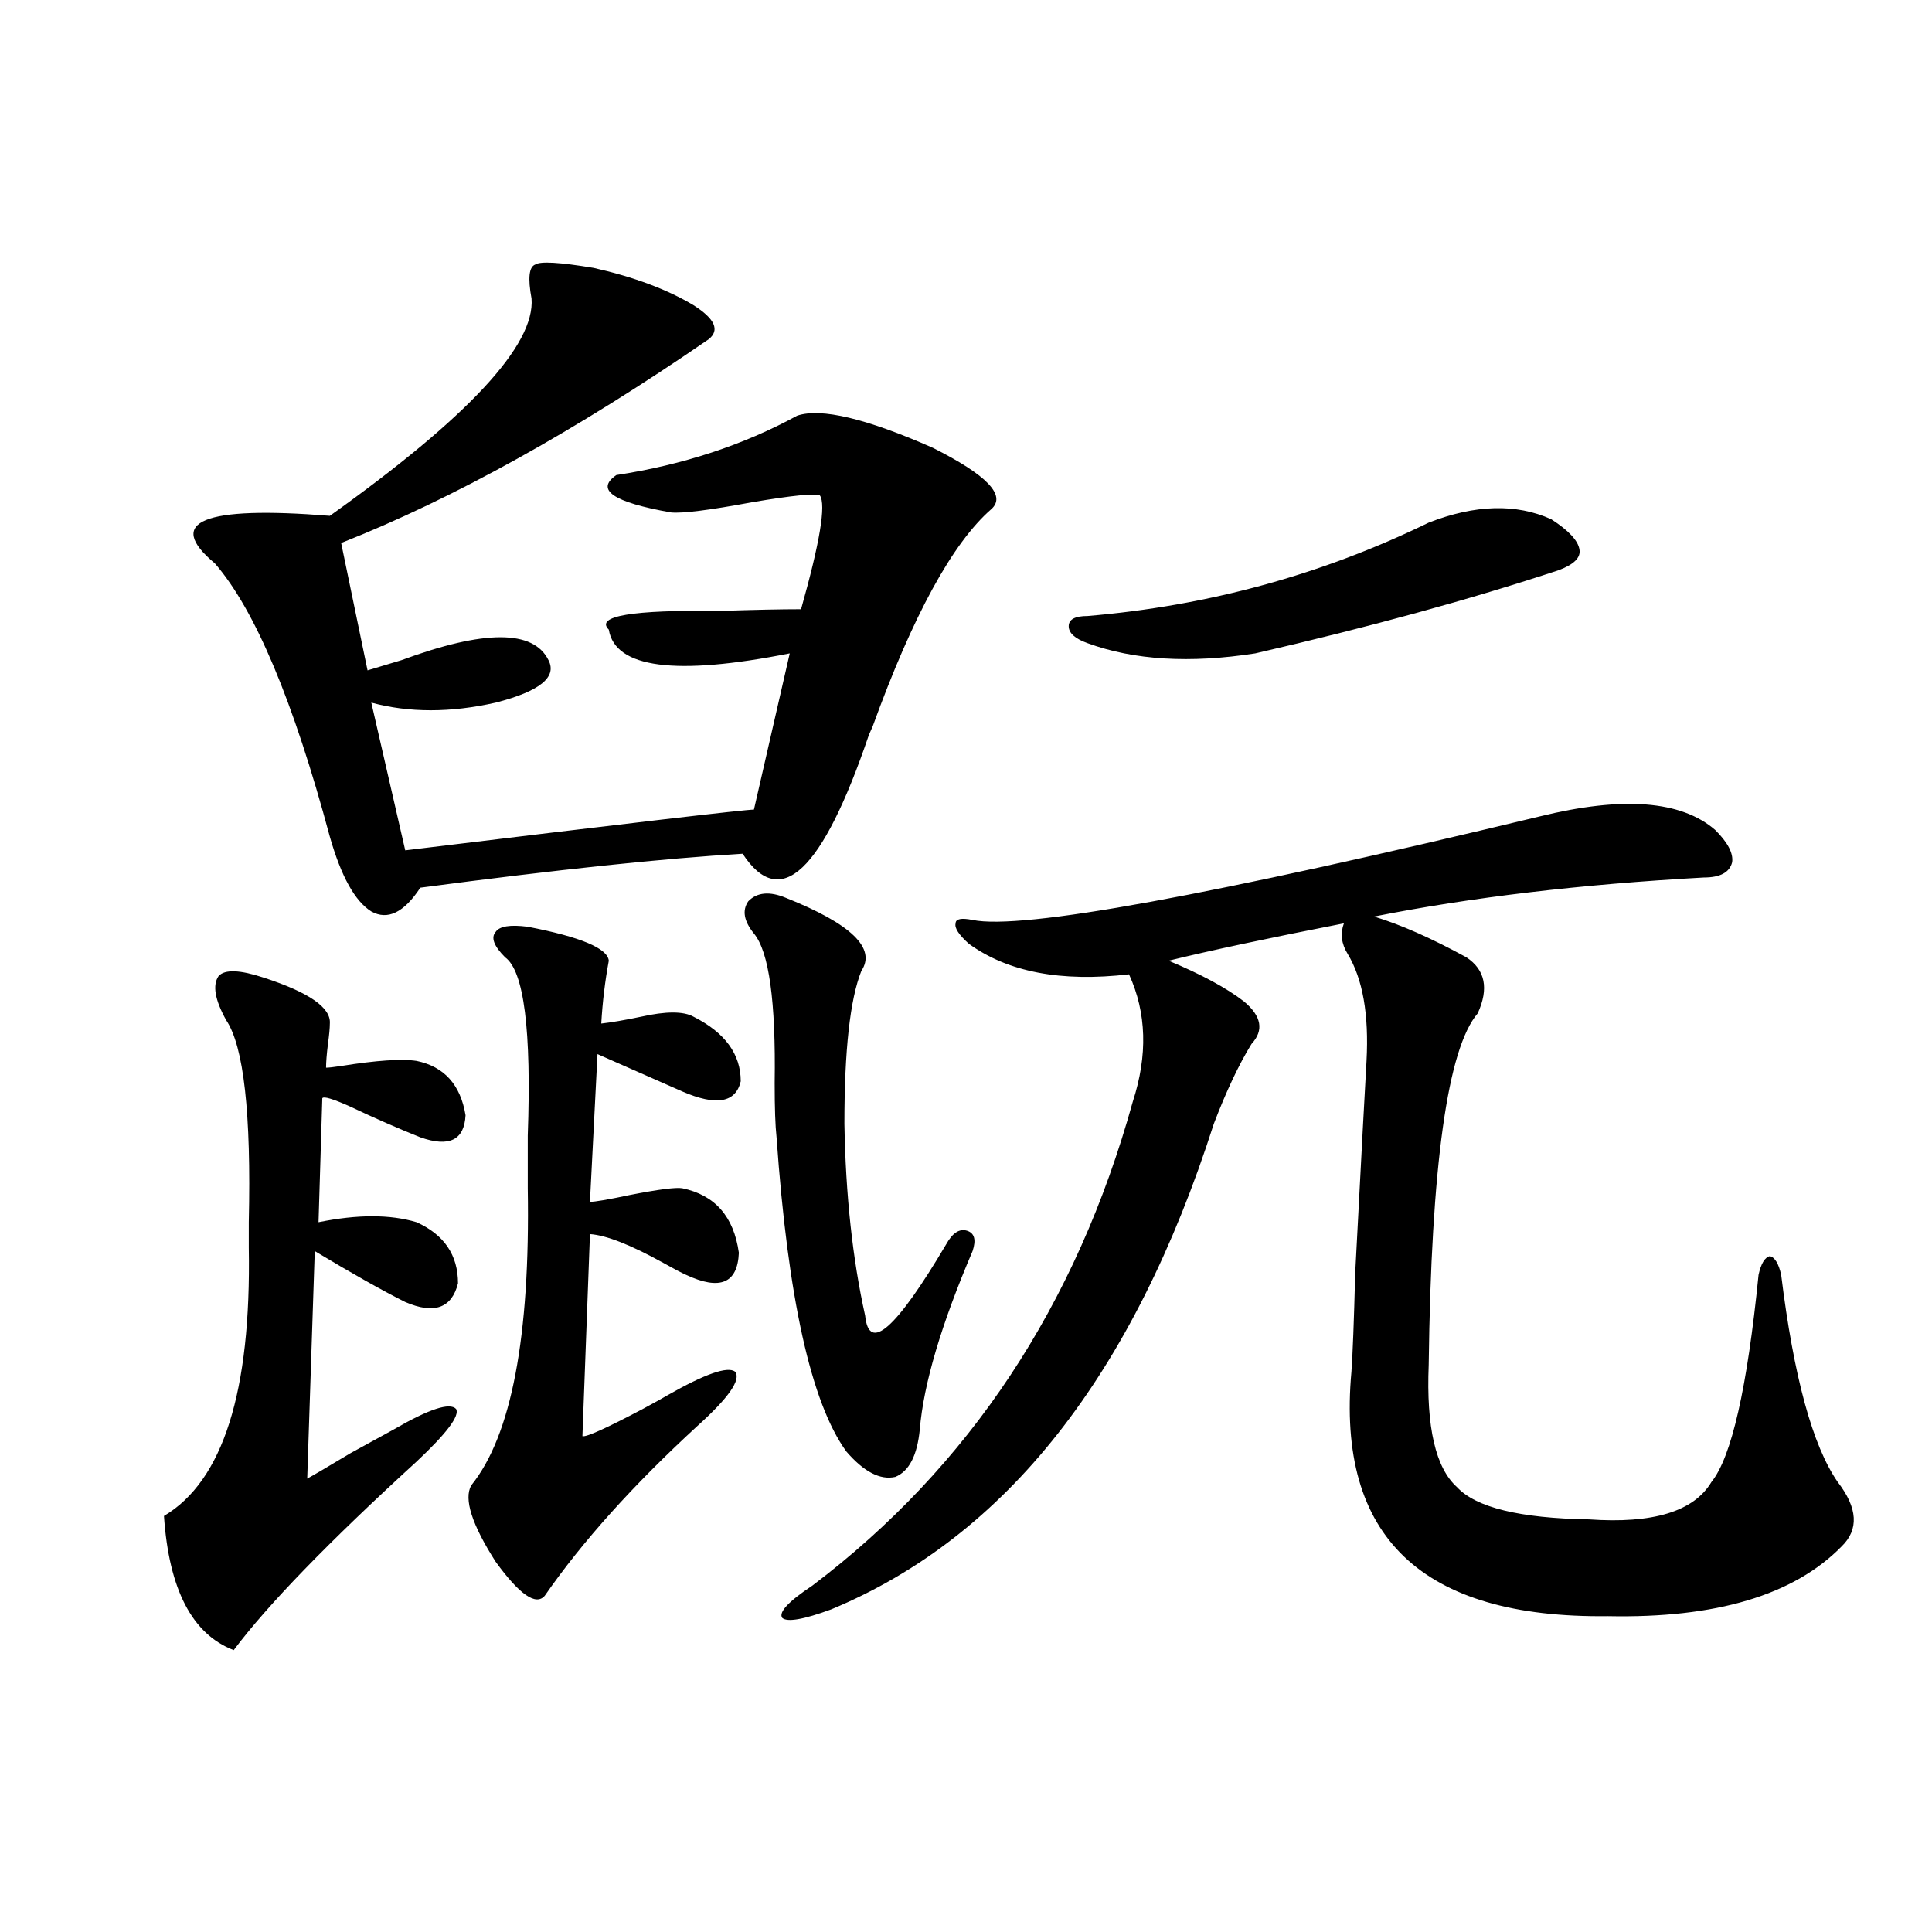 <?xml version="1.0" encoding="utf-8"?>
<!-- Generator: Adobe Illustrator 16.0.0, SVG Export Plug-In . SVG Version: 6.00 Build 0)  -->
<!DOCTYPE svg PUBLIC "-//W3C//DTD SVG 1.1//EN" "http://www.w3.org/Graphics/SVG/1.1/DTD/svg11.dtd">
<svg version="1.1" id="图层_1" xmlns="http://www.w3.org/2000/svg" xmlns:xlink="http://www.w3.org/1999/xlink" x="0px" y="0px"
	 width="1000px" height="1000px" viewBox="0 0 1000 1000" enable-background="new 0 0 1000 1000" xml:space="preserve">
<path d="M136.583,506.051c23.414,7.622,34.786,15.532,34.146,23.73c0,2.348-0.335,5.864-0.976,10.547
	c-0.656,5.273-0.976,9.38-0.976,12.305c1.296,0,3.902-0.288,7.805-0.879c18.201-2.925,31.219-3.804,39.023-2.637
	c14.298,2.939,22.759,12.305,25.365,28.125c-0.656,12.895-8.46,16.699-23.414,11.426c-11.707-4.683-23.75-9.956-36.097-15.82
	c-9.116-4.092-13.994-5.562-14.634-4.395l-1.951,64.16c20.152-4.092,37.072-4.092,50.73,0c14.298,6.455,21.463,17.001,21.463,31.641
	c-3.262,12.895-12.363,16.123-27.316,9.668c-11.707-5.85-27.316-14.639-46.828-26.367l-3.902,117.773
	c3.247-1.758,10.731-6.152,22.438-13.184c11.707-6.441,19.176-10.547,22.438-12.305c18.201-10.547,28.932-14.063,32.194-10.547
	c1.951,3.516-4.878,12.607-20.487,27.246c-45.532,41.611-77.071,74.13-94.632,97.559c-21.463-8.212-33.505-31.338-36.097-69.434
	c30.563-18.155,45.197-64.448,43.901-138.867c0-2.925,0-7.32,0-13.184c1.296-56.25-2.607-91.104-11.707-104.59
	c-5.854-10.547-7.165-18.155-3.902-22.852C116.415,501.656,124.22,501.959,136.583,506.051z M275.116,154.489
	c-1.951-10.547-1.311-16.397,1.951-17.578c2.591-1.758,12.683-1.167,30.243,1.758c20.807,4.697,38.048,11.137,51.706,19.336
	c11.052,7.031,13.658,12.895,7.805,17.578c-68.947,47.461-132.36,82.617-190.239,105.469l13.658,65.918
	c3.902-1.167,9.756-2.925,17.561-5.273c42.926-15.82,68.291-15.82,76.096,0c4.542,8.789-4.558,16.123-27.316,21.973
	c-23.414,5.273-44.877,5.273-64.389,0l17.561,76.465c115.759-14.063,175.926-21.094,180.483-21.094l18.536-80.859
	c-59.191,11.728-90.409,7.622-93.656-12.305c-7.165-7.031,12.027-10.245,57.56-9.668c17.561-0.577,31.539-0.879,41.95-0.879
	c9.756-34.566,13.003-54.19,9.756-58.887c-2.607-1.167-14.314,0-35.121,3.516c-22.118,4.106-36.097,5.864-41.95,5.273
	c-29.923-5.273-39.359-11.714-28.292-19.336c34.466-5.273,65.684-15.518,93.656-30.762c12.347-4.092,35.761,1.469,70.242,16.699
	c27.957,14.063,38.048,24.609,30.243,31.641c-20.167,17.578-40.655,55.083-61.462,112.5l-1.951,4.395
	c-24.07,70.903-45.853,91.406-65.364,61.523c-40.334,2.348-95.943,8.212-166.825,17.578c-8.46,12.895-16.92,17.001-25.365,12.305
	c-8.46-5.273-15.609-18.155-21.463-38.672c-18.872-70.313-38.703-117.471-59.511-141.504c-26.021-21.67-6.189-29.883,59.511-24.609
	C242.266,216.012,277.067,178.521,275.116,154.489z M261.458,495.504c-5.854-5.85-7.485-10.245-4.878-13.184
	c1.951-2.925,7.469-3.804,16.585-2.637c27.316,5.273,41.295,11.137,41.95,17.578c-1.951,10.547-3.262,21.396-3.902,32.52
	c5.198-0.577,12.027-1.758,20.487-3.516c13.003-2.925,22.103-2.925,27.316,0c16.25,8.212,24.39,19.336,24.39,33.398
	c-2.607,11.137-12.683,12.895-30.243,5.273l-43.901-19.336l-3.902,76.465c2.591,0,9.42-1.167,20.487-3.516
	c14.954-2.925,24.054-4.092,27.316-3.516c16.905,3.516,26.661,14.653,29.268,33.398c-0.656,15.82-9.756,19.638-27.316,11.426
	c-2.607-1.167-6.509-3.213-11.707-6.152c-16.92-9.366-29.603-14.351-38.048-14.941l-3.902,104.59
	c1.951,0.591,12.347-4.092,31.219-14.063c6.494-3.516,10.731-5.85,12.683-7.031c19.512-11.124,31.219-15.23,35.121-12.305
	c3.247,4.106-3.262,13.486-19.512,28.125c-33.17,30.473-59.511,59.766-79.022,87.891c-4.558,5.273-13.018-0.577-25.365-17.578
	c-12.363-19.336-16.585-32.52-12.683-39.551c20.807-25.777,30.563-77.042,29.268-153.809c0-5.85,0-14.941,0-27.246
	C275.116,533.297,271.213,502.535,261.458,495.504z M489.745,644.039c3.247-5.85,6.829-8.198,10.731-7.031
	c3.902,1.181,4.878,4.697,2.927,10.547c-16.265,38.095-25.365,68.857-27.316,92.285c-1.311,13.486-5.533,21.684-12.683,24.609
	c-7.805,1.758-16.265-2.637-25.365-13.184c-18.216-25.186-30.243-79.39-36.097-162.598c-0.656-5.85-0.976-15.23-0.976-28.125
	c0.64-42.188-2.927-67.964-10.731-77.344c-5.213-6.441-6.189-12.002-2.927-16.699c4.542-4.683,11.052-5.273,19.512-1.758
	c33.81,13.486,46.828,26.079,39.023,37.793c-5.854,14.653-8.78,41.02-8.78,79.102c0.64,36.914,4.222,70.024,10.731,99.316
	C449.746,700.289,463.724,687.985,489.745,644.039z M797.054,422.555c42.926-10.547,73.169-8.198,90.729,7.031
	c6.494,6.455,9.421,12.016,8.78,16.699c-1.311,5.273-6.189,7.91-14.634,7.91c-63.748,3.516-120.653,10.259-170.728,20.215
	c13.658,4.106,29.588,11.137,47.804,21.094c9.756,6.455,11.707,16.123,5.854,29.004c-15.609,18.169-24.07,78.813-25.365,181.934
	c-1.311,32.231,3.567,53.325,14.634,63.281c9.756,10.547,32.514,16.123,68.291,16.699c33.17,2.348,54.298-4.092,63.413-19.336
	c10.396-12.881,18.536-48.628,24.39-107.227c1.295-5.85,3.247-9.077,5.854-9.668c2.591,0.591,4.542,3.818,5.854,9.668
	c6.494,52.734,16.25,88.481,29.268,107.227c10.396,13.486,11.051,24.609,1.951,33.398c-24.725,25.2-65.044,37.202-120.973,36.035
	c-96.263,1.167-140.484-41.006-132.68-126.563c0.64-8.789,1.296-25.777,1.951-50.977c3.247-62.1,5.198-98.726,5.854-109.863
	c1.296-24.019-1.951-42.476-9.756-55.371c-3.262-5.273-3.902-10.547-1.951-15.82c-39.023,7.622-69.267,14.063-90.729,19.336
	c16.905,7.031,29.908,14.063,39.023,21.094c9.1,7.622,10.396,14.941,3.902,21.973c-6.509,10.547-13.018,24.321-19.512,41.309
	c-41.63,130.078-107.65,213.876-198.044,251.367c-14.314,5.273-22.774,6.729-25.365,4.395c-1.951-2.939,3.247-8.487,15.609-16.699
	c81.294-61.523,136.582-145.02,165.85-250.488c7.805-24.019,7.149-45.991-1.951-65.918c-35.121,4.106-62.773-1.167-82.925-15.82
	c-5.213-4.683-7.485-8.198-6.829-10.547c0-2.334,2.927-2.925,8.78-1.758C528.768,481.442,626.647,463.575,797.054,422.555z
	 M739.495,270.504c24.054-9.366,45.197-9.956,63.413-1.758c9.1,5.864,13.978,11.137,14.634,15.82
	c0.64,4.106-2.927,7.622-10.731,10.547c-46.188,15.244-98.534,29.594-157.069,43.066c-33.825,5.273-62.773,3.516-86.827-5.273
	c-6.509-2.334-9.756-5.273-9.756-8.789s3.247-5.273,9.756-5.273C625.351,313.571,684.206,297.462,739.495,270.504z"/>
</svg>
